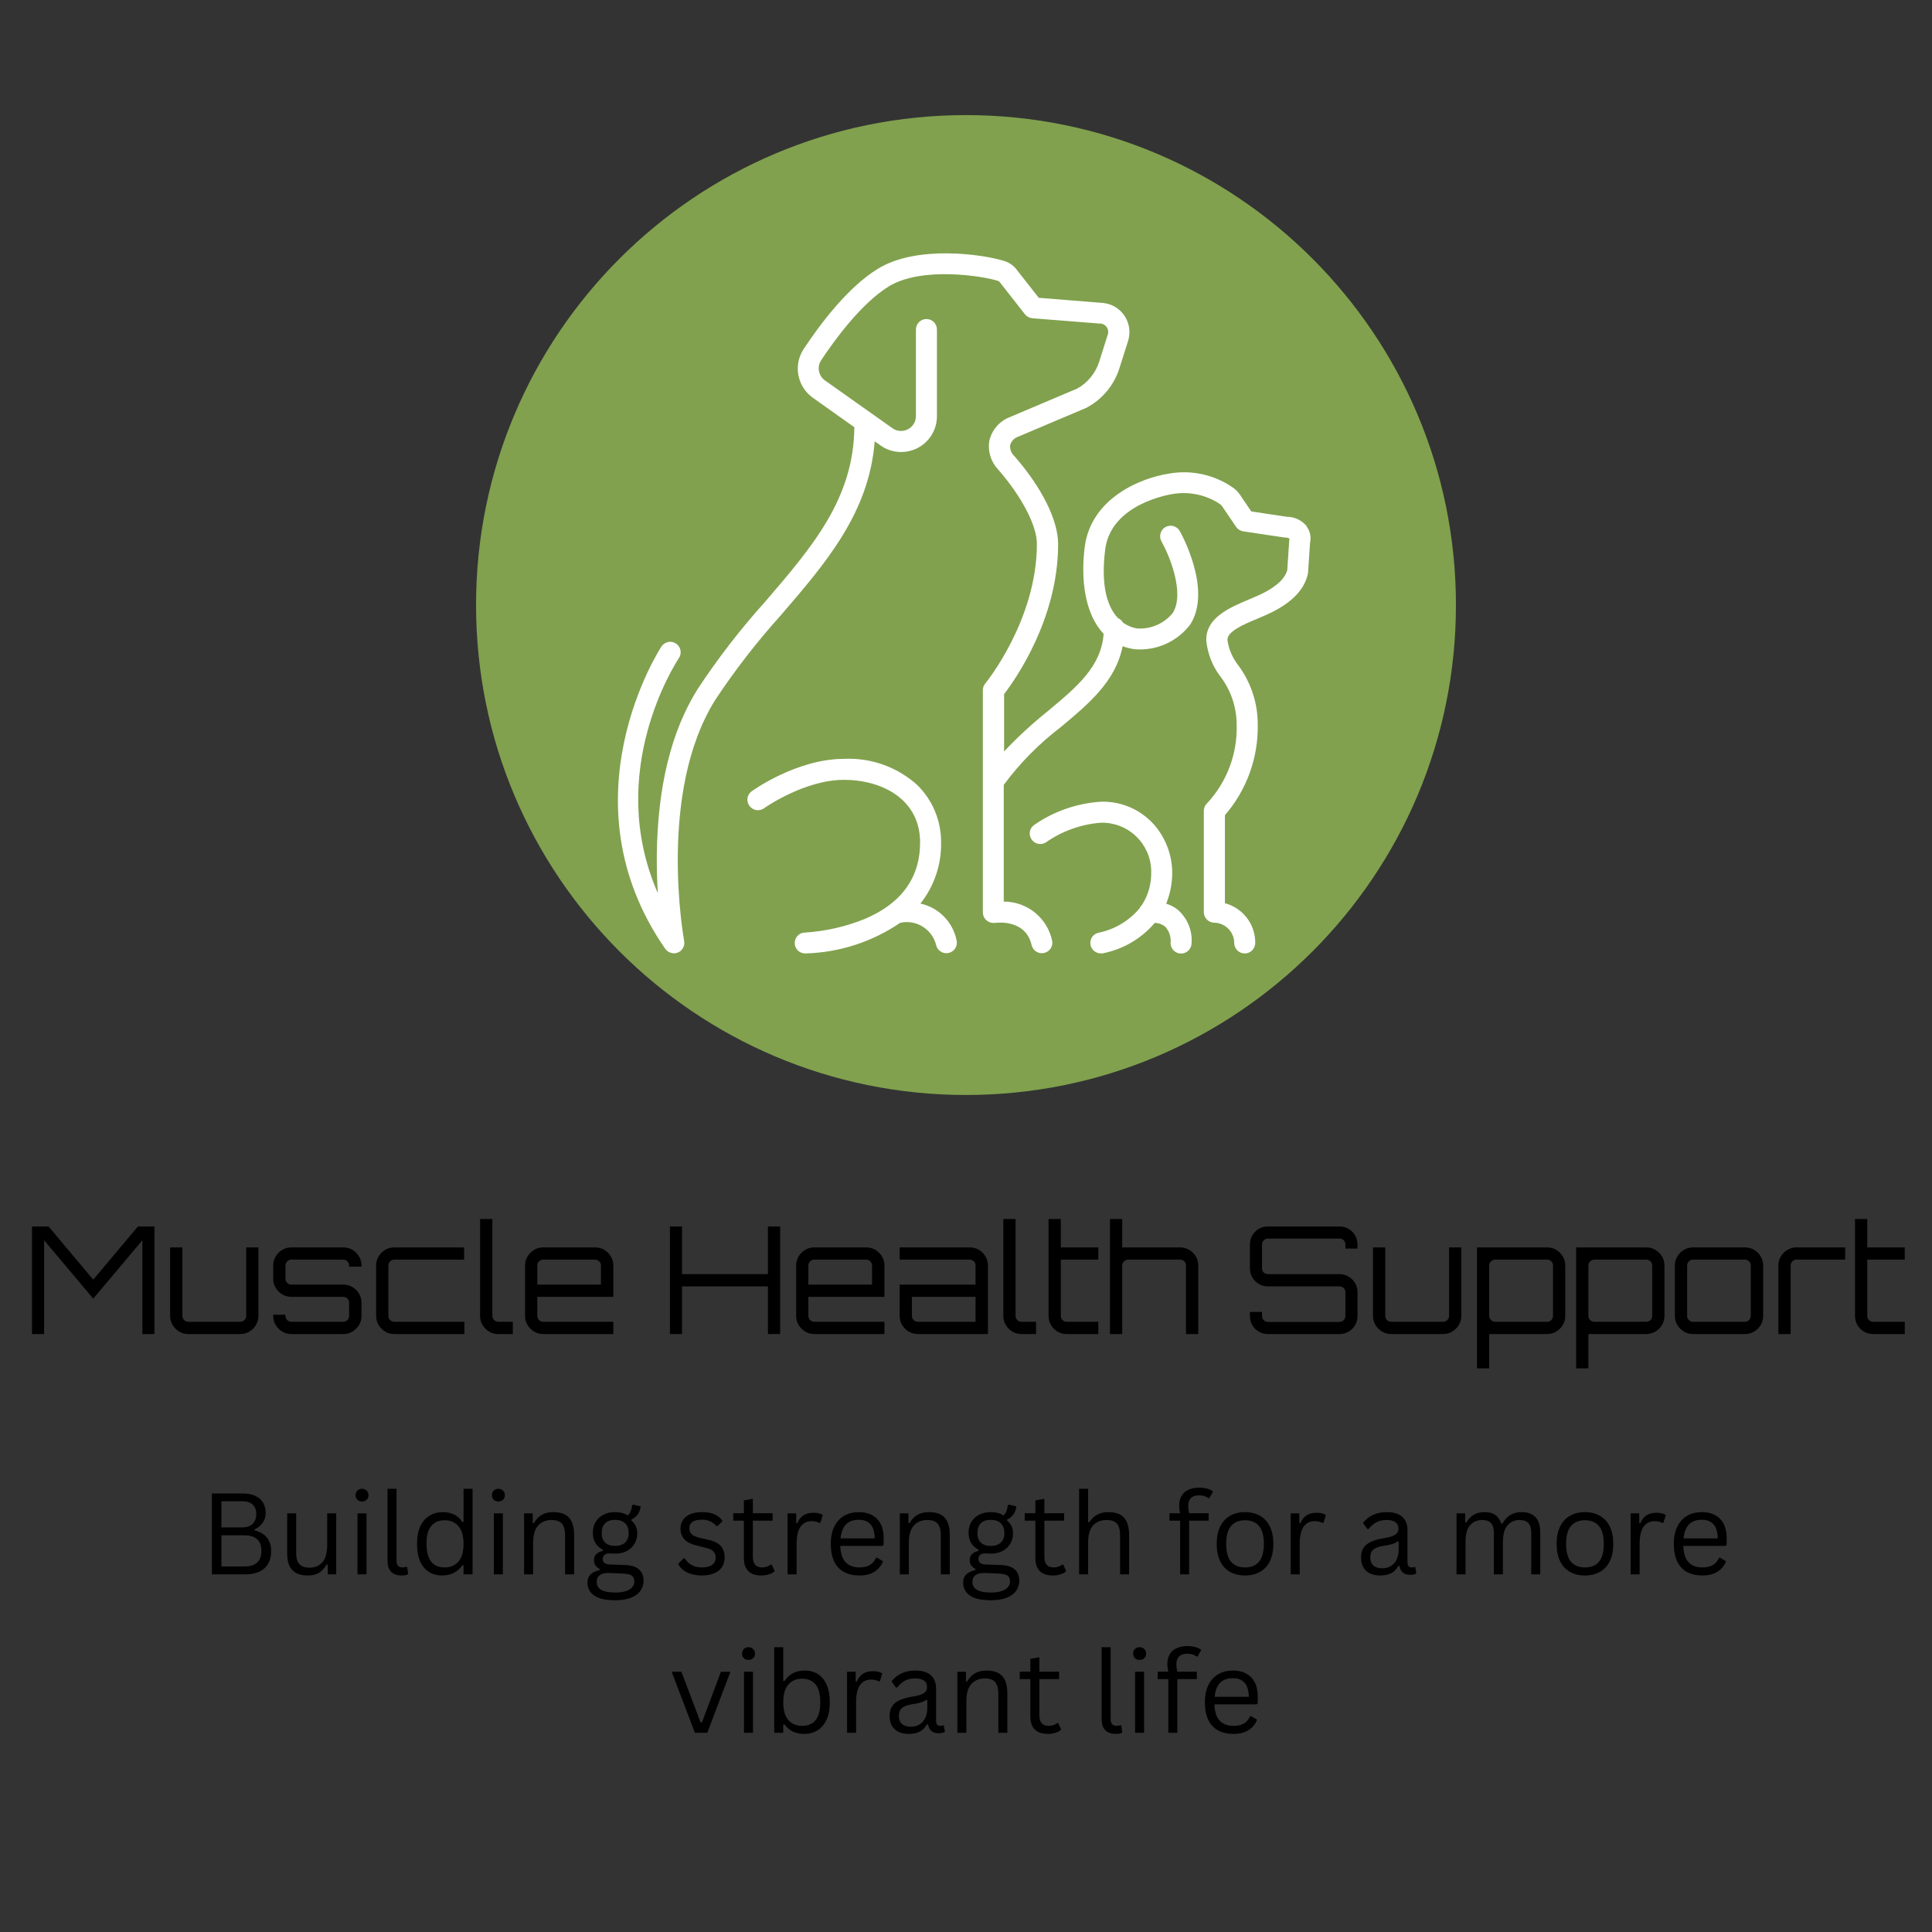 <svg version="1.0" preserveAspectRatio="xMidYMid meet" height="500" viewBox="0 0 375 375" zoomAndPan="magnify" width="500" xmlns:xlink="http://www.w3.org/1999/xlink" xmlns="http://www.w3.org/2000/svg"><rect x="0" y="0" width="375" height="375" fill="#333333" stroke="none"/><defs><g></g><clipPath id="41c7a27248"><path clip-rule="nonzero" d="M 92.402 22.34 L 282.598 22.34 L 282.598 212.535 L 92.402 212.535 Z M 92.402 22.34"></path></clipPath><clipPath id="768320c13e"><path clip-rule="nonzero" d="M 187.5 22.34 C 134.98 22.34 92.402 64.914 92.402 117.438 C 92.402 169.957 134.98 212.535 187.5 212.535 C 240.02 212.535 282.598 169.957 282.598 117.438 C 282.598 64.914 240.02 22.34 187.5 22.34 Z M 187.5 22.34"></path></clipPath><clipPath id="d5d7568dcb"><path clip-rule="nonzero" d="M 119.25 49.184 L 255 49.184 L 255 185.062 L 119.25 185.062 Z M 119.25 49.184"></path></clipPath></defs><g clip-path="url(#41c7a27248)"><g clip-path="url(#768320c13e)"><path fill-rule="nonzero" fill-opacity="1" d="M 92.402 22.34 L 282.598 22.34 L 282.598 212.535 L 92.402 212.535 Z M 92.402 22.34" fill="#81a14e"></path></g></g><g clip-path="url(#d5d7568dcb)"><path fill-rule="nonzero" fill-opacity="1" d="M 178.652 175.383 C 179.992 173.691 181.004 171.828 181.695 169.785 C 182.383 167.746 182.707 165.645 182.664 163.492 C 182.688 159.289 181.008 155.277 178.016 152.344 C 177.055 151.484 176.02 150.723 174.91 150.062 C 173.801 149.398 172.641 148.852 171.422 148.418 C 170.207 147.988 168.961 147.676 167.684 147.484 C 166.406 147.297 165.121 147.23 163.832 147.293 C 154.727 147.293 146.191 153.363 145.852 153.621 C 144.957 154.32 144.809 155.594 145.512 156.484 C 146.168 157.312 147.336 157.504 148.227 156.93 C 148.312 156.867 156.062 151.367 163.832 151.367 C 171.18 151.367 178.59 155.125 178.59 163.512 C 178.59 170.371 174.957 175.383 167.781 178.395 C 164.109 179.883 160.203 180.754 156.254 181.008 C 155.129 181.008 154.238 181.941 154.258 183.066 C 154.258 184.191 155.191 185.082 156.316 185.062 L 156.383 185.062 C 162.941 184.871 169.312 182.812 174.723 179.117 C 177.844 178.418 180.945 180.348 181.711 183.469 C 181.984 184.555 183.066 185.23 184.172 184.957 C 185.234 184.703 185.914 183.641 185.68 182.559 C 185.508 181.68 185.215 180.848 184.801 180.059 C 184.383 179.27 183.863 178.555 183.238 177.918 C 182.617 177.281 181.914 176.746 181.133 176.312 C 180.352 175.883 179.523 175.57 178.652 175.383 M 228.777 176.719 C 228.078 176.125 227.25 175.68 226.359 175.402 C 227.145 173.449 227.547 171.367 227.527 169.266 C 227.504 167.629 227.207 166.039 226.641 164.504 C 226.07 162.965 225.262 161.566 224.215 160.309 C 223.57 159.543 222.848 158.859 222.047 158.262 C 221.246 157.66 220.391 157.156 219.477 156.75 C 218.562 156.344 217.613 156.043 216.633 155.852 C 215.652 155.66 214.66 155.582 213.66 155.613 C 208.992 155.914 204.469 157.504 200.648 160.18 C 199.754 160.879 199.605 162.156 200.309 163.047 C 200.965 163.875 202.133 164.066 203.023 163.492 C 206.168 161.305 209.84 159.988 213.66 159.691 C 214.285 159.672 214.906 159.715 215.523 159.82 C 216.141 159.926 216.738 160.086 217.324 160.309 C 217.906 160.531 218.465 160.809 218.992 161.141 C 219.523 161.473 220.016 161.852 220.469 162.281 C 220.922 162.711 221.332 163.18 221.695 163.688 C 222.055 164.199 222.363 164.738 222.621 165.309 C 222.875 165.879 223.074 166.469 223.211 167.078 C 223.352 167.684 223.43 168.301 223.449 168.926 L 223.449 169.266 C 223.492 171.539 222.875 173.766 221.645 175.656 C 221.453 175.828 221.305 176.039 221.199 176.293 C 220.184 177.504 219.004 178.516 217.648 179.328 C 216.293 180.137 214.844 180.707 213.301 181.027 C 212.195 181.219 211.453 182.281 211.668 183.387 C 211.836 184.34 212.684 185.043 213.66 185.062 C 213.789 185.062 213.895 185.062 214.023 185.043 C 215.992 184.66 217.844 183.961 219.578 182.949 C 221.312 181.938 222.828 180.668 224.129 179.141 C 224.852 179.141 225.57 179.395 226.145 179.84 C 226.953 180.711 227.336 181.879 227.207 183.047 C 227.207 183.316 227.258 183.574 227.363 183.824 C 227.465 184.074 227.613 184.297 227.805 184.488 C 227.996 184.676 228.215 184.824 228.465 184.93 C 228.715 185.031 228.977 185.082 229.246 185.082 C 229.516 185.082 229.773 185.031 230.023 184.93 C 230.273 184.824 230.496 184.676 230.688 184.488 C 230.879 184.297 231.023 184.074 231.129 183.824 C 231.23 183.574 231.285 183.316 231.285 183.047 C 231.453 180.668 230.52 178.352 228.777 176.738 M 253.641 102.137 C 252.684 100.988 251.281 100.309 249.797 100.309 L 242.875 99.27 L 241.027 96.551 C 240.645 95.914 240.18 95.34 239.605 94.852 C 237.781 93.523 235.766 92.605 233.566 92.098 C 231.367 91.59 229.156 91.531 226.93 91.922 C 221.41 92.75 211.73 96.699 210.539 106.211 C 209.754 112.434 210.539 119.16 214.215 123.027 C 213.727 129.395 209.117 133.258 203.344 138.059 C 200.348 140.461 197.531 143.059 194.895 145.848 L 194.895 134.723 C 197.016 131.965 205.383 120.18 205.383 105.594 C 205.383 100.969 202.195 94.578 196.848 88.484 C 196.273 87.918 196.012 87.23 196.062 86.426 C 196.254 85.746 196.719 85.172 197.355 84.875 L 210.797 79.184 C 210.797 79.184 210.922 79.141 210.965 79.098 C 212.469 78.289 213.766 77.227 214.859 75.914 C 215.949 74.598 216.754 73.125 217.27 71.5 L 219.012 66.02 C 219.012 66.02 219.031 65.957 219.031 65.914 C 219.84 62.859 218.016 59.738 214.957 58.953 C 214.512 58.844 214.066 58.781 213.598 58.762 L 201.625 57.805 L 197.441 52.477 C 196.848 51.625 195.977 50.988 194.98 50.672 C 191.07 49.418 177.992 47.422 170.309 52.223 C 164.66 55.723 159.418 62.562 156.02 67.699 C 153.918 70.84 154.727 75.066 157.805 77.23 L 165.828 82.922 C 165.703 96.762 157.738 106.062 148.504 116.805 C 143.727 122.113 139.355 127.762 135.426 133.727 C 130.289 141.879 127.633 152.727 127.484 165.996 C 127.465 168.672 127.551 171.137 127.676 173.344 C 117.402 149.82 131.117 128.738 131.773 127.738 C 131.926 127.516 132.023 127.27 132.078 127.008 C 132.129 126.742 132.133 126.477 132.078 126.215 C 132.027 125.949 131.926 125.703 131.777 125.48 C 131.633 125.254 131.445 125.066 131.223 124.914 C 131 124.766 130.754 124.664 130.488 124.613 C 130.227 124.559 129.961 124.559 129.695 124.609 C 129.434 124.664 129.188 124.762 128.965 124.91 C 128.738 125.059 128.551 125.246 128.398 125.469 C 128.207 125.766 108.973 155.168 129.141 184.191 L 129.184 184.234 C 129.27 184.34 129.355 184.426 129.438 184.512 C 129.461 184.512 129.48 184.555 129.504 184.574 C 129.609 184.66 129.738 184.742 129.863 184.809 C 129.906 184.809 129.926 184.828 129.969 184.852 C 130.074 184.891 130.184 184.934 130.289 184.957 L 130.395 184.957 C 130.543 185.02 130.672 185.043 130.82 185.043 C 130.945 185.043 131.074 185.043 131.18 185 C 131.223 185 131.266 184.977 131.328 184.957 C 131.391 184.934 131.414 184.934 131.477 184.914 C 131.648 184.852 131.816 184.785 131.965 184.68 C 132.113 184.574 132.051 184.617 132.094 184.574 C 132.156 184.531 132.211 184.48 132.262 184.426 C 132.305 184.383 132.348 184.32 132.391 184.254 C 132.438 184.215 132.473 184.164 132.496 184.105 C 132.539 184.043 132.559 183.98 132.602 183.914 C 132.625 183.875 132.668 183.809 132.688 183.766 L 132.75 183.574 C 132.773 183.512 132.793 183.449 132.793 183.387 C 132.793 183.32 132.793 183.258 132.816 183.172 L 132.816 182.98 C 132.816 182.898 132.816 182.812 132.793 182.727 L 132.793 182.598 C 132.73 182.324 127.551 153.812 138.844 135.828 C 142.664 130.055 146.934 124.555 151.582 119.395 C 160.371 109.184 168.695 99.504 169.777 85.66 L 170.883 86.445 C 171.402 86.816 171.965 87.109 172.566 87.328 C 173.168 87.543 173.785 87.672 174.422 87.719 C 175.062 87.762 175.691 87.723 176.32 87.59 C 176.945 87.461 177.543 87.25 178.109 86.957 C 178.676 86.664 179.195 86.297 179.66 85.859 C 180.129 85.422 180.527 84.93 180.855 84.383 C 181.188 83.836 181.438 83.254 181.609 82.637 C 181.777 82.023 181.859 81.395 181.859 80.754 L 181.859 63.961 C 181.859 63.691 181.805 63.43 181.703 63.184 C 181.598 62.934 181.453 62.711 181.262 62.52 C 181.07 62.328 180.848 62.184 180.602 62.078 C 180.352 61.977 180.09 61.922 179.82 61.922 C 179.551 61.922 179.289 61.977 179.039 62.078 C 178.789 62.184 178.57 62.328 178.379 62.52 C 178.188 62.711 178.039 62.934 177.938 63.184 C 177.832 63.43 177.781 63.691 177.781 63.961 L 177.781 80.754 C 177.781 81.297 177.641 81.797 177.359 82.262 C 177.078 82.723 176.699 83.078 176.219 83.324 C 175.738 83.574 175.227 83.68 174.688 83.641 C 174.148 83.602 173.656 83.426 173.219 83.113 L 160.141 73.855 C 158.863 72.965 158.523 71.203 159.395 69.906 C 161.984 66 167.145 58.93 172.43 55.641 C 178.887 51.625 190.883 53.602 193.703 54.516 C 193.852 54.559 194.004 54.664 194.086 54.812 C 194.109 54.855 194.129 54.875 194.172 54.918 L 198.926 60.988 C 199.289 61.434 199.797 61.711 200.371 61.773 L 213.301 62.793 L 213.469 62.793 C 214.383 62.793 215.105 63.539 215.105 64.43 C 215.105 64.555 215.105 64.684 215.062 64.812 L 213.344 70.227 C 212.992 71.332 212.445 72.336 211.707 73.234 C 210.973 74.133 210.094 74.863 209.074 75.426 L 195.637 81.117 C 195.637 81.117 195.508 81.18 195.445 81.203 C 194.562 81.641 193.816 82.254 193.215 83.035 C 192.609 83.816 192.207 84.691 192.008 85.66 C 191.711 87.656 192.348 89.652 193.727 91.117 C 198.289 96.34 201.262 102.008 201.262 105.555 C 201.262 120.371 191.348 132.539 191.242 132.664 C 190.934 133.043 190.777 133.473 190.773 133.961 L 190.773 177.102 C 190.773 178.227 191.688 179.141 192.812 179.141 L 193.09 179.141 C 193.703 179.055 199.117 178.461 200.242 183.469 C 200.52 184.555 201.602 185.23 202.707 184.957 C 203.77 184.703 204.449 183.641 204.215 182.559 C 204.102 182.023 203.941 181.508 203.738 181 C 203.535 180.496 203.289 180.012 203.004 179.547 C 202.719 179.086 202.398 178.648 202.035 178.242 C 201.676 177.832 201.285 177.457 200.859 177.117 C 200.438 176.773 199.988 176.473 199.512 176.207 C 199.035 175.941 198.543 175.719 198.027 175.539 C 197.516 175.359 196.988 175.223 196.453 175.133 C 195.914 175.043 195.375 174.996 194.828 175 L 194.828 152.344 C 197.973 148.098 201.688 144.34 205.891 141.137 C 211.367 136.57 216.551 132.238 217.906 125.426 C 218.629 125.699 219.371 125.891 220.137 126 C 224.363 126.402 228.504 124.574 231.051 121.18 C 235.316 114.426 229.246 103.535 228.992 103.07 C 228.438 102.094 227.188 101.754 226.211 102.305 C 225.234 102.855 224.895 104.109 225.445 105.086 C 226.887 107.633 230.074 115.129 227.609 119.012 C 225.934 121.051 223.363 122.156 220.73 121.984 C 219.734 121.836 218.801 121.434 217.992 120.859 C 217.758 120.477 217.418 120.16 217.016 119.988 C 215.148 118.035 213.578 114.195 214.512 106.68 C 215.613 97.805 226.996 96 227.461 95.914 C 230.73 95.32 234.105 96.02 236.867 97.891 C 237.102 98.102 237.312 98.355 237.461 98.633 L 237.547 98.758 L 239.926 102.262 C 240.242 102.73 240.754 103.047 241.305 103.133 L 249.246 104.32 C 249.246 104.32 249.438 104.344 249.543 104.344 C 249.797 104.344 250.051 104.406 250.285 104.535 C 250.262 104.641 250.242 104.766 250.242 104.875 L 249.859 110.648 C 249.266 112.898 246.484 114.574 244.234 115.574 C 243.703 115.809 243.129 116.039 242.559 116.297 C 238.715 117.91 233.914 119.906 234.148 124.449 C 234.426 126.953 235.359 129.352 236.91 131.348 C 237.914 132.68 238.684 134.133 239.219 135.715 C 239.754 137.293 240.023 138.918 240.031 140.582 C 240.223 146.254 238.16 151.75 234.32 155.891 C 233.895 156.273 233.66 156.824 233.66 157.398 L 233.66 177.059 C 233.66 178.164 234.574 179.074 235.68 179.098 C 237.863 179.141 239.586 180.922 239.562 183.086 L 239.562 183.172 C 239.648 184.234 240.52 185.062 241.602 185.062 L 241.75 185.062 C 242.875 184.977 243.703 184 243.641 182.875 C 243.633 182.012 243.484 181.168 243.199 180.352 C 242.914 179.535 242.508 178.785 241.977 178.105 C 241.445 177.422 240.816 176.84 240.094 176.363 C 239.375 175.887 238.594 175.539 237.758 175.316 L 237.758 158.227 C 241.984 153.344 244.254 147.059 244.129 140.582 C 244.129 136.465 242.812 132.473 240.371 129.16 C 239.246 127.738 238.5 126.039 238.246 124.234 C 238.16 122.559 241.473 121.156 244.148 120.055 C 244.766 119.801 245.359 119.543 245.91 119.289 C 250.477 117.23 253.152 114.598 253.852 111.414 C 253.871 111.305 253.895 111.199 253.895 111.117 L 254.277 105.34 C 254.531 104.215 254.277 103.047 253.574 102.137" fill="#ffffff"></path></g><g fill-opacity="1" fill="#000000"><g transform="translate(4.585, 258.935)"><g><path d="M 1.625 0 L 1.625 -20.875 L 4.844 -20.875 L 13.512 -10.555 L 22.18 -20.875 L 25.398 -20.875 L 25.398 0 L 23.051 0 L 23.051 -18.207 L 13.512 -6.871 L 3.973 -18.207 L 3.973 0 Z M 1.625 0"></path></g></g></g><g fill-opacity="1" fill="#000000"><g transform="translate(31.489, 258.935)"><g><path d="M 5.047 0 C 4.406 0 3.824 -0.16 3.289 -0.477 C 2.758 -0.797 2.336 -1.223 2.016 -1.754 C 1.695 -2.285 1.535 -2.871 1.535 -3.508 L 1.535 -16.816 L 3.914 -16.816 L 3.914 -3.508 C 3.914 -3.199 4.027 -2.934 4.246 -2.711 C 4.469 -2.488 4.734 -2.379 5.047 -2.379 L 15.137 -2.379 C 15.445 -2.379 15.715 -2.488 15.945 -2.711 C 16.18 -2.934 16.297 -3.199 16.297 -3.508 L 16.297 -16.816 L 18.672 -16.816 L 18.672 -3.508 C 18.672 -2.871 18.512 -2.285 18.195 -1.754 C 17.875 -1.223 17.449 -0.797 16.918 -0.477 C 16.387 -0.16 15.793 0 15.137 0 Z M 5.047 0"></path></g></g></g><g fill-opacity="1" fill="#000000"><g transform="translate(51.639, 258.935)"><g><path d="M 4.898 0 C 4.262 0 3.676 -0.16 3.145 -0.477 C 2.613 -0.797 2.188 -1.223 1.871 -1.754 C 1.551 -2.285 1.391 -2.871 1.391 -3.508 L 1.391 -3.742 L 3.77 -3.742 L 3.77 -3.508 C 3.77 -3.199 3.879 -2.934 4.102 -2.711 C 4.324 -2.488 4.59 -2.379 4.898 -2.379 L 14.992 -2.379 C 15.301 -2.379 15.566 -2.488 15.789 -2.711 C 16.012 -2.934 16.121 -3.199 16.121 -3.508 L 16.121 -6.09 C 16.121 -6.398 16.012 -6.664 15.789 -6.887 C 15.566 -7.109 15.301 -7.219 14.992 -7.219 L 4.898 -7.219 C 4.262 -7.219 3.676 -7.379 3.145 -7.699 C 2.613 -8.016 2.188 -8.441 1.871 -8.973 C 1.551 -9.504 1.391 -10.09 1.391 -10.727 L 1.391 -13.309 C 1.391 -13.945 1.551 -14.531 1.871 -15.062 C 2.188 -15.594 2.613 -16.02 3.145 -16.34 C 3.676 -16.656 4.262 -16.816 4.898 -16.816 L 14.992 -16.816 C 15.648 -16.816 16.242 -16.656 16.773 -16.34 C 17.305 -16.02 17.73 -15.594 18.051 -15.062 C 18.367 -14.531 18.527 -13.945 18.527 -13.309 L 18.527 -13.078 L 16.121 -13.078 L 16.121 -13.309 C 16.121 -13.617 16.012 -13.883 15.789 -14.105 C 15.566 -14.328 15.301 -14.441 14.992 -14.441 L 4.898 -14.441 C 4.59 -14.441 4.324 -14.328 4.102 -14.105 C 3.879 -13.883 3.77 -13.617 3.77 -13.309 L 3.77 -10.727 C 3.77 -10.418 3.879 -10.152 4.102 -9.93 C 4.324 -9.707 4.59 -9.598 4.898 -9.598 L 14.992 -9.598 C 15.648 -9.598 16.242 -9.438 16.773 -9.117 C 17.305 -8.801 17.73 -8.375 18.051 -7.844 C 18.367 -7.312 18.527 -6.727 18.527 -6.09 L 18.527 -3.508 C 18.527 -2.871 18.367 -2.285 18.051 -1.754 C 17.73 -1.223 17.305 -0.797 16.773 -0.477 C 16.242 -0.16 15.648 0 14.992 0 Z M 4.898 0"></path></g></g></g><g fill-opacity="1" fill="#000000"><g transform="translate(71.528, 258.935)"><g><path d="M 4.988 0 C 4.348 0 3.766 -0.16 3.234 -0.477 C 2.703 -0.797 2.277 -1.223 1.957 -1.754 C 1.637 -2.285 1.48 -2.871 1.48 -3.508 L 1.48 -13.309 C 1.48 -13.945 1.637 -14.531 1.957 -15.062 C 2.277 -15.594 2.703 -16.02 3.234 -16.34 C 3.766 -16.656 4.348 -16.816 4.988 -16.816 L 18.559 -16.816 L 18.559 -14.441 L 4.988 -14.441 C 4.68 -14.441 4.41 -14.328 4.191 -14.105 C 3.969 -13.883 3.855 -13.617 3.855 -13.309 L 3.855 -3.508 C 3.855 -3.199 3.969 -2.934 4.191 -2.711 C 4.41 -2.488 4.68 -2.379 4.988 -2.379 L 18.613 -2.379 L 18.613 0 Z M 4.988 0"></path></g></g></g><g fill-opacity="1" fill="#000000"><g transform="translate(91.677, 258.935)"><g><path d="M 5.016 0 C 4.379 0 3.793 -0.16 3.262 -0.477 C 2.73 -0.797 2.305 -1.223 1.984 -1.754 C 1.668 -2.285 1.508 -2.871 1.508 -3.508 L 1.508 -22.324 L 3.887 -22.324 L 3.887 -3.508 C 3.887 -3.199 3.996 -2.934 4.219 -2.711 C 4.441 -2.488 4.707 -2.379 5.016 -2.379 L 7.859 -2.379 L 7.859 0 Z M 5.016 0"></path></g></g></g><g fill-opacity="1" fill="#000000"><g transform="translate(100.433, 258.935)"><g><path d="M 4.988 0 C 4.348 0 3.766 -0.16 3.234 -0.477 C 2.703 -0.797 2.277 -1.223 1.957 -1.754 C 1.637 -2.285 1.48 -2.871 1.48 -3.508 L 1.48 -13.309 C 1.48 -13.945 1.637 -14.531 1.957 -15.062 C 2.277 -15.594 2.703 -16.02 3.234 -16.34 C 3.766 -16.656 4.348 -16.816 4.988 -16.816 L 15.078 -16.816 C 15.734 -16.816 16.328 -16.656 16.859 -16.34 C 17.391 -16.02 17.816 -15.594 18.137 -15.062 C 18.457 -14.531 18.613 -13.945 18.613 -13.309 L 18.613 -7.219 L 3.855 -7.219 L 3.855 -3.508 C 3.855 -3.199 3.969 -2.934 4.191 -2.711 C 4.41 -2.488 4.68 -2.379 4.988 -2.379 L 18.613 -2.379 L 18.613 0 Z M 3.855 -9.598 L 16.207 -9.598 L 16.207 -13.309 C 16.207 -13.617 16.098 -13.883 15.875 -14.105 C 15.652 -14.328 15.387 -14.441 15.078 -14.441 L 4.988 -14.441 C 4.68 -14.441 4.41 -14.328 4.191 -14.105 C 3.969 -13.883 3.855 -13.617 3.855 -13.309 Z M 3.855 -9.598"></path></g></g></g><g fill-opacity="1" fill="#000000"><g transform="translate(120.495, 258.935)"><g></g></g></g><g fill-opacity="1" fill="#000000"><g transform="translate(128.381, 258.935)"><g><path d="M 1.652 0 L 1.652 -20.875 L 4 -20.875 L 4 -11.629 L 20.672 -11.629 L 20.672 -20.875 L 23.051 -20.875 L 23.051 0 L 20.672 0 L 20.672 -9.25 L 4 -9.25 L 4 0 Z M 1.652 0"></path></g></g></g><g fill-opacity="1" fill="#000000"><g transform="translate(153.054, 258.935)"><g><path d="M 4.988 0 C 4.348 0 3.766 -0.16 3.234 -0.477 C 2.703 -0.797 2.277 -1.223 1.957 -1.754 C 1.637 -2.285 1.48 -2.871 1.48 -3.508 L 1.48 -13.309 C 1.48 -13.945 1.637 -14.531 1.957 -15.062 C 2.277 -15.594 2.703 -16.02 3.234 -16.34 C 3.766 -16.656 4.348 -16.816 4.988 -16.816 L 15.078 -16.816 C 15.734 -16.816 16.328 -16.656 16.859 -16.34 C 17.391 -16.02 17.816 -15.594 18.137 -15.062 C 18.457 -14.531 18.613 -13.945 18.613 -13.309 L 18.613 -7.219 L 3.855 -7.219 L 3.855 -3.508 C 3.855 -3.199 3.969 -2.934 4.191 -2.711 C 4.41 -2.488 4.68 -2.379 4.988 -2.379 L 18.613 -2.379 L 18.613 0 Z M 3.855 -9.598 L 16.207 -9.598 L 16.207 -13.309 C 16.207 -13.617 16.098 -13.883 15.875 -14.105 C 15.652 -14.328 15.387 -14.441 15.078 -14.441 L 4.988 -14.441 C 4.68 -14.441 4.41 -14.328 4.191 -14.105 C 3.969 -13.883 3.855 -13.617 3.855 -13.309 Z M 3.855 -9.598"></path></g></g></g><g fill-opacity="1" fill="#000000"><g transform="translate(173.116, 258.935)"><g><path d="M 5.016 0 C 4.379 0 3.793 -0.16 3.262 -0.477 C 2.73 -0.797 2.305 -1.223 1.984 -1.754 C 1.668 -2.285 1.508 -2.871 1.508 -3.508 L 1.508 -9.598 L 16.238 -9.598 L 16.238 -13.309 C 16.238 -13.617 16.125 -13.883 15.902 -14.105 C 15.68 -14.328 15.414 -14.441 15.105 -14.441 L 1.508 -14.441 L 1.508 -16.816 L 15.105 -16.816 C 15.762 -16.816 16.359 -16.656 16.891 -16.34 C 17.422 -16.02 17.848 -15.594 18.164 -15.062 C 18.484 -14.531 18.645 -13.945 18.645 -13.309 L 18.645 0 Z M 5.016 -2.379 L 16.238 -2.379 L 16.238 -7.219 L 3.887 -7.219 L 3.887 -3.508 C 3.887 -3.199 3.996 -2.934 4.219 -2.711 C 4.441 -2.488 4.707 -2.379 5.016 -2.379 Z M 5.016 -2.379"></path></g></g></g><g fill-opacity="1" fill="#000000"><g transform="translate(193.237, 258.935)"><g><path d="M 5.016 0 C 4.379 0 3.793 -0.16 3.262 -0.477 C 2.73 -0.797 2.305 -1.223 1.984 -1.754 C 1.668 -2.285 1.508 -2.871 1.508 -3.508 L 1.508 -22.324 L 3.887 -22.324 L 3.887 -3.508 C 3.887 -3.199 3.996 -2.934 4.219 -2.711 C 4.441 -2.488 4.707 -2.379 5.016 -2.379 L 7.859 -2.379 L 7.859 0 Z M 5.016 0"></path></g></g></g><g fill-opacity="1" fill="#000000"><g transform="translate(201.992, 258.935)"><g><path d="M 5.047 0 C 4.387 0 3.793 -0.16 3.262 -0.477 C 2.73 -0.797 2.309 -1.223 2 -1.754 C 1.691 -2.285 1.535 -2.871 1.535 -3.508 L 1.535 -22.324 L 3.914 -22.324 L 3.914 -16.816 L 11.191 -16.816 L 11.191 -14.441 L 3.914 -14.441 L 3.914 -3.508 C 3.914 -3.199 4.027 -2.934 4.246 -2.711 C 4.469 -2.488 4.734 -2.379 5.047 -2.379 L 11.191 -2.379 L 11.191 0 Z M 5.047 0"></path></g></g></g><g fill-opacity="1" fill="#000000"><g transform="translate(213.879, 258.935)"><g><path d="M 1.566 0 L 1.566 -22.324 L 3.941 -22.324 L 3.941 -16.816 L 15.195 -16.816 C 15.832 -16.816 16.414 -16.656 16.949 -16.34 C 17.48 -16.02 17.906 -15.594 18.223 -15.062 C 18.543 -14.531 18.703 -13.945 18.703 -13.309 L 18.703 0 L 16.324 0 L 16.324 -13.309 C 16.324 -13.617 16.215 -13.883 15.992 -14.105 C 15.77 -14.328 15.504 -14.441 15.195 -14.441 L 5.102 -14.441 C 4.793 -14.441 4.523 -14.328 4.293 -14.105 C 4.059 -13.883 3.941 -13.617 3.941 -13.309 L 3.941 0 Z M 1.566 0"></path></g></g></g><g fill-opacity="1" fill="#000000"><g transform="translate(233.246, 258.935)"><g></g></g></g><g fill-opacity="1" fill="#000000"><g transform="translate(241.132, 258.935)"><g><path d="M 4.957 0 C 4.32 0 3.734 -0.156 3.203 -0.465 C 2.672 -0.773 2.25 -1.195 1.941 -1.727 C 1.633 -2.258 1.48 -2.84 1.48 -3.48 L 1.48 -4.293 L 3.828 -4.293 L 3.828 -3.48 C 3.828 -3.172 3.938 -2.906 4.16 -2.684 C 4.383 -2.461 4.648 -2.348 4.957 -2.348 L 18.875 -2.348 C 19.184 -2.348 19.449 -2.461 19.672 -2.684 C 19.895 -2.906 20.008 -3.172 20.008 -3.48 L 20.008 -8.148 C 20.008 -8.457 19.895 -8.719 19.672 -8.93 C 19.449 -9.145 19.184 -9.25 18.875 -9.25 L 4.957 -9.25 C 4.32 -9.25 3.734 -9.41 3.203 -9.727 C 2.672 -10.047 2.25 -10.469 1.941 -10.988 C 1.633 -11.512 1.48 -12.09 1.48 -12.73 L 1.48 -17.398 C 1.48 -18.035 1.633 -18.621 1.941 -19.152 C 2.25 -19.684 2.672 -20.102 3.203 -20.414 C 3.734 -20.723 4.32 -20.875 4.957 -20.875 L 18.875 -20.875 C 19.512 -20.875 20.098 -20.723 20.629 -20.414 C 21.16 -20.102 21.582 -19.684 21.891 -19.152 C 22.199 -18.621 22.355 -18.035 22.355 -17.398 L 22.355 -16.586 L 20.008 -16.586 L 20.008 -17.398 C 20.008 -17.707 19.895 -17.973 19.672 -18.195 C 19.449 -18.418 19.184 -18.527 18.875 -18.527 L 4.957 -18.527 C 4.648 -18.527 4.383 -18.418 4.16 -18.195 C 3.938 -17.973 3.828 -17.707 3.828 -17.398 L 3.828 -12.73 C 3.828 -12.418 3.938 -12.16 4.16 -11.945 C 4.383 -11.734 4.648 -11.629 4.957 -11.629 L 18.875 -11.629 C 19.512 -11.629 20.098 -11.469 20.629 -11.148 C 21.16 -10.828 21.582 -10.41 21.891 -9.887 C 22.199 -9.367 22.355 -8.785 22.355 -8.148 L 22.355 -3.48 C 22.355 -2.84 22.199 -2.258 21.891 -1.727 C 21.582 -1.195 21.16 -0.773 20.629 -0.465 C 20.098 -0.156 19.512 0 18.875 0 Z M 4.957 0"></path></g></g></g><g fill-opacity="1" fill="#000000"><g transform="translate(264.963, 258.935)"><g><path d="M 5.047 0 C 4.406 0 3.824 -0.16 3.289 -0.477 C 2.758 -0.797 2.336 -1.223 2.016 -1.754 C 1.695 -2.285 1.535 -2.871 1.535 -3.508 L 1.535 -16.816 L 3.914 -16.816 L 3.914 -3.508 C 3.914 -3.199 4.027 -2.934 4.246 -2.711 C 4.469 -2.488 4.734 -2.379 5.047 -2.379 L 15.137 -2.379 C 15.445 -2.379 15.715 -2.488 15.945 -2.711 C 16.18 -2.934 16.297 -3.199 16.297 -3.508 L 16.297 -16.816 L 18.672 -16.816 L 18.672 -3.508 C 18.672 -2.871 18.512 -2.285 18.195 -1.754 C 17.875 -1.223 17.449 -0.797 16.918 -0.477 C 16.387 -0.16 15.793 0 15.137 0 Z M 5.047 0"></path></g></g></g><g fill-opacity="1" fill="#000000"><g transform="translate(285.113, 258.935)"><g><path d="M 1.566 6.668 L 1.566 -16.816 L 15.195 -16.816 C 15.832 -16.816 16.414 -16.656 16.949 -16.34 C 17.48 -16.02 17.906 -15.594 18.223 -15.062 C 18.543 -14.531 18.703 -13.945 18.703 -13.309 L 18.703 -3.508 C 18.703 -2.871 18.543 -2.285 18.223 -1.754 C 17.906 -1.223 17.48 -0.797 16.949 -0.477 C 16.414 -0.16 15.832 0 15.195 0 L 3.941 0 L 3.941 6.668 Z M 5.102 -2.379 L 15.195 -2.379 C 15.504 -2.379 15.77 -2.488 15.992 -2.711 C 16.215 -2.934 16.324 -3.199 16.324 -3.508 L 16.324 -13.309 C 16.324 -13.617 16.215 -13.883 15.992 -14.105 C 15.77 -14.328 15.504 -14.441 15.195 -14.441 L 5.102 -14.441 C 4.793 -14.441 4.523 -14.328 4.293 -14.105 C 4.059 -13.883 3.941 -13.617 3.941 -13.309 L 3.941 -3.508 C 3.941 -3.199 4.059 -2.934 4.293 -2.711 C 4.523 -2.488 4.793 -2.379 5.102 -2.379 Z M 5.102 -2.379"></path></g></g></g><g fill-opacity="1" fill="#000000"><g transform="translate(304.364, 258.935)"><g><path d="M 1.566 6.668 L 1.566 -16.816 L 15.195 -16.816 C 15.832 -16.816 16.414 -16.656 16.949 -16.34 C 17.48 -16.02 17.906 -15.594 18.223 -15.062 C 18.543 -14.531 18.703 -13.945 18.703 -13.309 L 18.703 -3.508 C 18.703 -2.871 18.543 -2.285 18.223 -1.754 C 17.906 -1.223 17.48 -0.797 16.949 -0.477 C 16.414 -0.16 15.832 0 15.195 0 L 3.941 0 L 3.941 6.668 Z M 5.102 -2.379 L 15.195 -2.379 C 15.504 -2.379 15.77 -2.488 15.992 -2.711 C 16.215 -2.934 16.324 -3.199 16.324 -3.508 L 16.324 -13.309 C 16.324 -13.617 16.215 -13.883 15.992 -14.105 C 15.77 -14.328 15.504 -14.441 15.195 -14.441 L 5.102 -14.441 C 4.793 -14.441 4.523 -14.328 4.293 -14.105 C 4.059 -13.883 3.941 -13.617 3.941 -13.309 L 3.941 -3.508 C 3.941 -3.199 4.059 -2.934 4.293 -2.711 C 4.523 -2.488 4.793 -2.379 5.102 -2.379 Z M 5.102 -2.379"></path></g></g></g><g fill-opacity="1" fill="#000000"><g transform="translate(323.615, 258.935)"><g><path d="M 4.988 0 C 4.348 0 3.766 -0.16 3.234 -0.477 C 2.703 -0.797 2.277 -1.223 1.957 -1.754 C 1.637 -2.285 1.48 -2.871 1.48 -3.508 L 1.48 -13.309 C 1.48 -13.945 1.637 -14.531 1.957 -15.062 C 2.277 -15.594 2.703 -16.02 3.234 -16.34 C 3.766 -16.656 4.348 -16.816 4.988 -16.816 L 15.078 -16.816 C 15.734 -16.816 16.328 -16.656 16.859 -16.34 C 17.391 -16.02 17.816 -15.594 18.137 -15.062 C 18.457 -14.531 18.613 -13.945 18.613 -13.309 L 18.613 -3.508 C 18.613 -2.871 18.457 -2.285 18.137 -1.754 C 17.816 -1.223 17.391 -0.797 16.859 -0.477 C 16.328 -0.16 15.734 0 15.078 0 Z M 4.988 -2.379 L 15.078 -2.379 C 15.387 -2.379 15.652 -2.488 15.875 -2.711 C 16.098 -2.934 16.207 -3.199 16.207 -3.508 L 16.207 -13.309 C 16.207 -13.617 16.098 -13.883 15.875 -14.105 C 15.652 -14.328 15.387 -14.441 15.078 -14.441 L 4.988 -14.441 C 4.68 -14.441 4.41 -14.328 4.191 -14.105 C 3.969 -13.883 3.855 -13.617 3.855 -13.309 L 3.855 -3.508 C 3.855 -3.199 3.969 -2.934 4.191 -2.711 C 4.41 -2.488 4.68 -2.379 4.988 -2.379 Z M 4.988 -2.379"></path></g></g></g><g fill-opacity="1" fill="#000000"><g transform="translate(343.677, 258.935)"><g><path d="M 1.508 0 L 1.508 -13.309 C 1.508 -13.945 1.668 -14.531 1.984 -15.062 C 2.305 -15.594 2.73 -16.02 3.262 -16.34 C 3.793 -16.656 4.379 -16.816 5.016 -16.816 L 14.469 -16.816 L 14.469 -14.441 L 5.016 -14.441 C 4.707 -14.441 4.441 -14.328 4.219 -14.105 C 3.996 -13.883 3.887 -13.617 3.887 -13.309 L 3.887 0 Z M 1.508 0"></path></g></g></g><g fill-opacity="1" fill="#000000"><g transform="translate(358.521, 258.935)"><g><path d="M 5.047 0 C 4.387 0 3.793 -0.16 3.262 -0.477 C 2.73 -0.797 2.309 -1.223 2 -1.754 C 1.691 -2.285 1.535 -2.871 1.535 -3.508 L 1.535 -22.324 L 3.914 -22.324 L 3.914 -16.816 L 11.191 -16.816 L 11.191 -14.441 L 3.914 -14.441 L 3.914 -3.508 C 3.914 -3.199 4.027 -2.934 4.246 -2.711 C 4.469 -2.488 4.734 -2.379 5.047 -2.379 L 11.191 -2.379 L 11.191 0 Z M 5.047 0"></path></g></g></g><g fill-opacity="1" fill="#000000"><g transform="translate(38.757, 305.58)"><g><path d="M 2.375 0 L 2.375 -15.703 L 8.328 -15.703 C 9.297 -15.703 10.113 -15.547 10.781 -15.234 C 11.457 -14.93 11.961 -14.492 12.297 -13.922 C 12.641 -13.359 12.812 -12.68 12.812 -11.891 C 12.812 -11.211 12.625 -10.598 12.25 -10.047 C 11.883 -9.492 11.359 -9.062 10.672 -8.75 L 10.672 -8.531 C 11.723 -8.27 12.52 -7.801 13.062 -7.125 C 13.602 -6.445 13.875 -5.594 13.875 -4.562 C 13.875 -3.094 13.441 -1.961 12.578 -1.172 C 11.723 -0.391 10.457 0 8.781 0 Z M 8.234 -9.109 C 9.109 -9.109 9.785 -9.332 10.266 -9.781 C 10.742 -10.238 10.984 -10.867 10.984 -11.672 C 10.984 -12.504 10.75 -13.129 10.281 -13.547 C 9.82 -13.973 9.141 -14.188 8.234 -14.188 L 4.219 -14.188 L 4.219 -9.109 Z M 8.641 -1.531 C 10.867 -1.531 11.984 -2.539 11.984 -4.562 C 11.984 -6.57 10.867 -7.578 8.641 -7.578 L 4.219 -7.578 L 4.219 -1.531 Z M 8.641 -1.531"></path></g></g></g><g fill-opacity="1" fill="#000000"><g transform="translate(53.868, 305.58)"><g><path d="M 5.859 0.219 C 4.516 0.219 3.516 -0.133 2.859 -0.844 C 2.203 -1.551 1.875 -2.586 1.875 -3.953 L 1.875 -11.844 L 3.625 -11.844 L 3.625 -4 C 3.625 -2.195 4.473 -1.297 6.172 -1.297 C 7.242 -1.297 8.086 -1.645 8.703 -2.344 C 9.328 -3.051 9.641 -4.191 9.641 -5.766 L 9.641 -11.844 L 11.391 -11.844 L 11.391 0 L 9.75 0 L 9.75 -1.859 L 9.516 -1.906 C 9.109 -1.188 8.617 -0.648 8.047 -0.297 C 7.484 0.047 6.754 0.219 5.859 0.219 Z M 5.859 0.219"></path></g></g></g><g fill-opacity="1" fill="#000000"><g transform="translate(67.326, 305.58)"><g><path d="M 2.938 -14.141 C 2.57 -14.141 2.27 -14.254 2.031 -14.484 C 1.801 -14.711 1.688 -15.008 1.688 -15.375 C 1.688 -15.727 1.801 -16.02 2.031 -16.25 C 2.27 -16.488 2.57 -16.609 2.938 -16.609 C 3.312 -16.609 3.613 -16.488 3.844 -16.25 C 4.082 -16.02 4.203 -15.727 4.203 -15.375 C 4.203 -15.008 4.082 -14.711 3.844 -14.484 C 3.613 -14.254 3.312 -14.141 2.938 -14.141 Z M 2.062 0 L 2.062 -11.844 L 3.812 -11.844 L 3.812 0 Z M 2.062 0"></path></g></g></g><g fill-opacity="1" fill="#000000"><g transform="translate(73.201, 305.58)"><g><path d="M 4.719 0.219 C 3.875 0.219 3.211 -0.016 2.734 -0.484 C 2.254 -0.961 2.016 -1.676 2.016 -2.625 L 2.016 -16.609 L 3.766 -16.609 L 3.766 -2.734 C 3.766 -2.242 3.859 -1.891 4.047 -1.672 C 4.242 -1.453 4.539 -1.344 4.938 -1.344 C 5.188 -1.344 5.438 -1.383 5.688 -1.469 L 5.828 -1.422 L 6.031 -0.047 C 5.906 0.047 5.723 0.113 5.484 0.156 C 5.242 0.195 4.988 0.219 4.719 0.219 Z M 4.719 0.219"></path></g></g></g><g fill-opacity="1" fill="#000000"><g transform="translate(79.645, 305.58)"><g><path d="M 6.141 0.219 C 5.191 0.219 4.352 -0.004 3.625 -0.453 C 2.895 -0.91 2.32 -1.598 1.906 -2.516 C 1.5 -3.43 1.297 -4.566 1.297 -5.922 C 1.297 -7.273 1.508 -8.41 1.938 -9.328 C 2.375 -10.242 2.969 -10.93 3.719 -11.391 C 4.477 -11.848 5.352 -12.078 6.344 -12.078 C 7.133 -12.078 7.844 -11.926 8.469 -11.625 C 9.102 -11.332 9.645 -10.844 10.094 -10.156 L 10.328 -10.203 L 10.328 -16.609 L 12.078 -16.609 L 12.078 0 L 10.328 0 L 10.328 -1.734 L 10.094 -1.766 C 9.707 -1.18 9.18 -0.703 8.516 -0.328 C 7.859 0.035 7.066 0.219 6.141 0.219 Z M 6.688 -1.344 C 7.789 -1.344 8.672 -1.719 9.328 -2.469 C 9.992 -3.227 10.328 -4.379 10.328 -5.922 C 10.328 -7.461 9.992 -8.609 9.328 -9.359 C 8.672 -10.117 7.789 -10.5 6.688 -10.5 C 5.551 -10.5 4.676 -10.129 4.062 -9.391 C 3.445 -8.66 3.141 -7.504 3.141 -5.922 C 3.141 -2.867 4.32 -1.344 6.688 -1.344 Z M 6.688 -1.344"></path></g></g></g><g fill-opacity="1" fill="#000000"><g transform="translate(93.79, 305.58)"><g><path d="M 2.938 -14.141 C 2.57 -14.141 2.27 -14.254 2.031 -14.484 C 1.801 -14.711 1.688 -15.008 1.688 -15.375 C 1.688 -15.727 1.801 -16.02 2.031 -16.25 C 2.27 -16.488 2.57 -16.609 2.938 -16.609 C 3.312 -16.609 3.613 -16.488 3.844 -16.25 C 4.082 -16.02 4.203 -15.727 4.203 -15.375 C 4.203 -15.008 4.082 -14.711 3.844 -14.484 C 3.613 -14.254 3.312 -14.141 2.938 -14.141 Z M 2.062 0 L 2.062 -11.844 L 3.812 -11.844 L 3.812 0 Z M 2.062 0"></path></g></g></g><g fill-opacity="1" fill="#000000"><g transform="translate(99.665, 305.58)"><g><path d="M 2.062 0 L 2.062 -11.844 L 3.734 -11.844 L 3.734 -9.984 L 3.953 -9.938 C 4.348 -10.633 4.848 -11.164 5.453 -11.531 C 6.066 -11.895 6.816 -12.078 7.703 -12.078 C 9.129 -12.078 10.16 -11.711 10.797 -10.984 C 11.441 -10.254 11.766 -9.133 11.766 -7.625 L 11.766 0 L 10.016 0 L 10.016 -7.578 C 10.016 -8.297 9.922 -8.867 9.734 -9.297 C 9.555 -9.734 9.273 -10.051 8.891 -10.25 C 8.504 -10.445 8 -10.547 7.375 -10.547 C 6.312 -10.547 5.453 -10.191 4.797 -9.484 C 4.141 -8.785 3.812 -7.648 3.812 -6.078 L 3.812 0 Z M 2.062 0"></path></g></g></g><g fill-opacity="1" fill="#000000"><g transform="translate(113.305, 305.58)"><g><path d="M 6.109 5.031 C 4.234 5.031 2.863 4.719 2 4.094 C 1.145 3.469 0.719 2.641 0.719 1.609 C 0.719 0.941 0.914 0.41 1.312 0.016 C 1.719 -0.367 2.305 -0.648 3.078 -0.828 L 3.078 -1.047 C 2.711 -1.254 2.438 -1.5 2.25 -1.781 C 2.07 -2.062 1.984 -2.395 1.984 -2.781 C 1.984 -3.238 2.125 -3.609 2.406 -3.891 C 2.695 -4.18 3.129 -4.406 3.703 -4.562 L 3.703 -4.781 C 2.41 -5.457 1.766 -6.562 1.766 -8.094 C 1.766 -8.875 1.941 -9.562 2.297 -10.156 C 2.648 -10.758 3.148 -11.227 3.797 -11.562 C 4.453 -11.906 5.211 -12.078 6.078 -12.078 C 7.078 -12.078 7.91 -11.859 8.578 -11.422 C 8.828 -11.703 9.016 -12 9.141 -12.312 C 9.266 -12.633 9.344 -12.992 9.375 -13.391 L 9.609 -13.531 L 11.047 -13.188 C 10.973 -12.594 10.789 -12.086 10.5 -11.672 C 10.207 -11.254 9.797 -10.91 9.266 -10.641 L 9.266 -10.406 C 9.648 -10.102 9.93 -9.75 10.109 -9.344 C 10.297 -8.945 10.391 -8.477 10.391 -7.938 C 10.391 -7.195 10.207 -6.523 9.844 -5.922 C 9.488 -5.328 8.984 -4.859 8.328 -4.516 C 7.68 -4.18 6.93 -4.016 6.078 -4.016 C 5.984 -4.016 5.805 -4.023 5.547 -4.047 C 5.254 -4.055 5.039 -4.062 4.906 -4.062 C 4.531 -4.062 4.234 -3.961 4.016 -3.766 C 3.797 -3.578 3.688 -3.332 3.688 -3.031 C 3.688 -2.656 3.805 -2.379 4.047 -2.203 C 4.285 -2.023 4.68 -1.926 5.234 -1.906 L 8.031 -1.812 C 9.238 -1.77 10.133 -1.488 10.719 -0.969 C 11.312 -0.445 11.609 0.285 11.609 1.234 C 11.609 1.941 11.414 2.578 11.031 3.141 C 10.656 3.711 10.055 4.172 9.234 4.516 C 8.41 4.859 7.367 5.031 6.109 5.031 Z M 6.078 -5.516 C 6.922 -5.516 7.57 -5.734 8.031 -6.172 C 8.488 -6.609 8.719 -7.223 8.719 -8.016 C 8.719 -8.828 8.488 -9.457 8.031 -9.906 C 7.57 -10.352 6.922 -10.578 6.078 -10.578 C 5.234 -10.578 4.586 -10.352 4.141 -9.906 C 3.703 -9.469 3.484 -8.836 3.484 -8.016 C 3.484 -7.223 3.703 -6.609 4.141 -6.172 C 4.586 -5.734 5.234 -5.516 6.078 -5.516 Z M 6.109 3.531 C 6.973 3.531 7.68 3.43 8.234 3.234 C 8.797 3.035 9.195 2.773 9.438 2.453 C 9.688 2.141 9.812 1.785 9.812 1.391 C 9.812 1.047 9.742 0.766 9.609 0.547 C 9.473 0.328 9.258 0.164 8.969 0.062 C 8.676 -0.039 8.273 -0.109 7.766 -0.141 L 5.109 -0.266 L 4.734 -0.266 C 3.254 -0.242 2.516 0.332 2.516 1.469 C 2.516 2.844 3.711 3.531 6.109 3.531 Z M 6.109 3.531"></path></g></g></g><g fill-opacity="1" fill="#000000"><g transform="translate(125.441, 305.58)"><g></g></g></g><g fill-opacity="1" fill="#000000"><g transform="translate(130.833, 305.58)"><g><path d="M 5.406 0.219 C 4.656 0.219 3.961 0.125 3.328 -0.062 C 2.703 -0.258 2.172 -0.531 1.734 -0.875 C 1.297 -1.219 0.988 -1.609 0.812 -2.047 L 1.844 -3.109 L 2.062 -3.109 C 2.445 -2.523 2.91 -2.082 3.453 -1.781 C 4.004 -1.488 4.656 -1.344 5.406 -1.344 C 6.281 -1.344 6.941 -1.508 7.391 -1.844 C 7.848 -2.188 8.078 -2.664 8.078 -3.281 C 8.078 -3.738 7.938 -4.117 7.656 -4.422 C 7.383 -4.734 6.941 -4.961 6.328 -5.109 L 4.328 -5.609 C 3.266 -5.867 2.484 -6.273 1.984 -6.828 C 1.492 -7.391 1.25 -8.082 1.25 -8.906 C 1.25 -9.551 1.414 -10.109 1.75 -10.578 C 2.082 -11.055 2.555 -11.426 3.172 -11.688 C 3.797 -11.945 4.531 -12.078 5.375 -12.078 C 6.469 -12.078 7.328 -11.922 7.953 -11.609 C 8.578 -11.305 9.066 -10.883 9.422 -10.344 L 8.438 -9.375 L 8.219 -9.375 C 7.844 -9.812 7.43 -10.125 6.984 -10.312 C 6.535 -10.508 6 -10.609 5.375 -10.609 C 4.602 -10.609 4.008 -10.469 3.594 -10.188 C 3.176 -9.914 2.969 -9.516 2.969 -8.984 C 2.969 -8.504 3.113 -8.113 3.406 -7.812 C 3.695 -7.52 4.207 -7.285 4.938 -7.109 L 6.906 -6.641 C 7.938 -6.398 8.68 -5.992 9.141 -5.422 C 9.598 -4.859 9.828 -4.148 9.828 -3.297 C 9.828 -2.598 9.66 -1.984 9.328 -1.453 C 9.004 -0.93 8.508 -0.52 7.844 -0.219 C 7.176 0.07 6.363 0.219 5.406 0.219 Z M 5.406 0.219"></path></g></g></g><g fill-opacity="1" fill="#000000"><g transform="translate(141.788, 305.58)"><g><path d="M 8.016 -1.875 L 8.578 -0.625 C 8.297 -0.344 7.926 -0.133 7.469 0 C 7.02 0.145 6.531 0.219 6 0.219 C 3.727 0.219 2.594 -0.926 2.594 -3.219 L 2.594 -10.422 L 0.531 -10.422 L 0.531 -11.859 L 2.594 -11.859 L 2.594 -14.359 L 4.344 -14.656 L 4.344 -11.859 L 8.172 -11.859 L 8.172 -10.422 L 4.344 -10.422 L 4.344 -3.391 C 4.344 -2.023 4.938 -1.344 6.125 -1.344 C 6.77 -1.344 7.32 -1.52 7.781 -1.875 Z M 8.016 -1.875"></path></g></g></g><g fill-opacity="1" fill="#000000"><g transform="translate(150.81, 305.58)"><g><path d="M 2.062 0 L 2.062 -11.844 L 3.734 -11.844 L 3.734 -9.984 L 3.953 -9.938 C 4.504 -11.281 5.539 -11.953 7.062 -11.953 C 7.875 -11.953 8.484 -11.805 8.891 -11.516 L 8.438 -10.031 L 8.219 -9.984 C 7.77 -10.211 7.281 -10.328 6.75 -10.328 C 5.812 -10.328 5.086 -9.973 4.578 -9.266 C 4.066 -8.555 3.812 -7.406 3.812 -5.812 L 3.812 0 Z M 2.062 0"></path></g></g></g><g fill-opacity="1" fill="#000000"><g transform="translate(159.961, 305.58)"><g><path d="M 11.297 -5.516 L 3.141 -5.516 C 3.191 -4.078 3.535 -3.02 4.172 -2.344 C 4.816 -1.676 5.703 -1.344 6.828 -1.344 C 7.672 -1.344 8.348 -1.492 8.859 -1.797 C 9.379 -2.098 9.785 -2.57 10.078 -3.219 L 10.297 -3.219 L 11.438 -2.531 C 11.094 -1.676 10.539 -1.004 9.781 -0.516 C 9.031 -0.023 8.047 0.219 6.828 0.219 C 5.68 0.219 4.691 -0.004 3.859 -0.453 C 3.035 -0.898 2.398 -1.582 1.953 -2.5 C 1.516 -3.414 1.297 -4.555 1.297 -5.922 C 1.297 -7.266 1.531 -8.395 2 -9.312 C 2.469 -10.238 3.109 -10.93 3.922 -11.391 C 4.734 -11.848 5.664 -12.078 6.719 -12.078 C 8.227 -12.078 9.41 -11.645 10.266 -10.781 C 11.117 -9.926 11.551 -8.66 11.562 -6.984 C 11.562 -6.328 11.547 -5.883 11.516 -5.656 Z M 9.828 -6.984 C 9.797 -8.242 9.516 -9.16 8.984 -9.734 C 8.461 -10.305 7.707 -10.594 6.719 -10.594 C 5.676 -10.594 4.859 -10.301 4.266 -9.719 C 3.68 -9.145 3.32 -8.234 3.188 -6.984 Z M 9.828 -6.984"></path></g></g></g><g fill-opacity="1" fill="#000000"><g transform="translate(172.591, 305.58)"><g><path d="M 2.062 0 L 2.062 -11.844 L 3.734 -11.844 L 3.734 -9.984 L 3.953 -9.938 C 4.348 -10.633 4.848 -11.164 5.453 -11.531 C 6.066 -11.895 6.816 -12.078 7.703 -12.078 C 9.129 -12.078 10.16 -11.711 10.797 -10.984 C 11.441 -10.254 11.766 -9.133 11.766 -7.625 L 11.766 0 L 10.016 0 L 10.016 -7.578 C 10.016 -8.297 9.922 -8.867 9.734 -9.297 C 9.555 -9.734 9.273 -10.051 8.891 -10.25 C 8.504 -10.445 8 -10.547 7.375 -10.547 C 6.312 -10.547 5.453 -10.191 4.797 -9.484 C 4.141 -8.785 3.812 -7.648 3.812 -6.078 L 3.812 0 Z M 2.062 0"></path></g></g></g><g fill-opacity="1" fill="#000000"><g transform="translate(186.231, 305.58)"><g><path d="M 6.109 5.031 C 4.234 5.031 2.863 4.719 2 4.094 C 1.145 3.469 0.719 2.641 0.719 1.609 C 0.719 0.941 0.914 0.41 1.312 0.016 C 1.719 -0.367 2.305 -0.648 3.078 -0.828 L 3.078 -1.047 C 2.711 -1.254 2.438 -1.5 2.25 -1.781 C 2.07 -2.062 1.984 -2.395 1.984 -2.781 C 1.984 -3.238 2.125 -3.609 2.406 -3.891 C 2.695 -4.18 3.129 -4.406 3.703 -4.562 L 3.703 -4.781 C 2.41 -5.457 1.766 -6.562 1.766 -8.094 C 1.766 -8.875 1.941 -9.562 2.297 -10.156 C 2.648 -10.758 3.148 -11.227 3.797 -11.562 C 4.453 -11.906 5.211 -12.078 6.078 -12.078 C 7.078 -12.078 7.91 -11.859 8.578 -11.422 C 8.828 -11.703 9.016 -12 9.141 -12.312 C 9.266 -12.633 9.344 -12.992 9.375 -13.391 L 9.609 -13.531 L 11.047 -13.188 C 10.973 -12.594 10.789 -12.086 10.5 -11.672 C 10.207 -11.254 9.797 -10.91 9.266 -10.641 L 9.266 -10.406 C 9.648 -10.102 9.93 -9.75 10.109 -9.344 C 10.297 -8.945 10.391 -8.477 10.391 -7.938 C 10.391 -7.195 10.207 -6.523 9.844 -5.922 C 9.488 -5.328 8.984 -4.859 8.328 -4.516 C 7.68 -4.18 6.93 -4.016 6.078 -4.016 C 5.984 -4.016 5.805 -4.023 5.547 -4.047 C 5.254 -4.055 5.039 -4.062 4.906 -4.062 C 4.531 -4.062 4.234 -3.961 4.016 -3.766 C 3.797 -3.578 3.688 -3.332 3.688 -3.031 C 3.688 -2.656 3.805 -2.379 4.047 -2.203 C 4.285 -2.023 4.68 -1.926 5.234 -1.906 L 8.031 -1.812 C 9.238 -1.77 10.133 -1.488 10.719 -0.969 C 11.312 -0.445 11.609 0.285 11.609 1.234 C 11.609 1.941 11.414 2.578 11.031 3.141 C 10.656 3.711 10.055 4.172 9.234 4.516 C 8.41 4.859 7.367 5.031 6.109 5.031 Z M 6.078 -5.516 C 6.922 -5.516 7.57 -5.734 8.031 -6.172 C 8.488 -6.609 8.719 -7.223 8.719 -8.016 C 8.719 -8.828 8.488 -9.457 8.031 -9.906 C 7.57 -10.352 6.922 -10.578 6.078 -10.578 C 5.234 -10.578 4.586 -10.352 4.141 -9.906 C 3.703 -9.469 3.484 -8.836 3.484 -8.016 C 3.484 -7.223 3.703 -6.609 4.141 -6.172 C 4.586 -5.734 5.234 -5.516 6.078 -5.516 Z M 6.109 3.531 C 6.973 3.531 7.68 3.43 8.234 3.234 C 8.797 3.035 9.195 2.773 9.438 2.453 C 9.688 2.141 9.812 1.785 9.812 1.391 C 9.812 1.047 9.742 0.766 9.609 0.547 C 9.473 0.328 9.258 0.164 8.969 0.062 C 8.676 -0.039 8.273 -0.109 7.766 -0.141 L 5.109 -0.266 L 4.734 -0.266 C 3.254 -0.242 2.516 0.332 2.516 1.469 C 2.516 2.844 3.711 3.531 6.109 3.531 Z M 6.109 3.531"></path></g></g></g><g fill-opacity="1" fill="#000000"><g transform="translate(198.368, 305.58)"><g><path d="M 8.016 -1.875 L 8.578 -0.625 C 8.297 -0.344 7.926 -0.133 7.469 0 C 7.02 0.145 6.531 0.219 6 0.219 C 3.727 0.219 2.594 -0.926 2.594 -3.219 L 2.594 -10.422 L 0.531 -10.422 L 0.531 -11.859 L 2.594 -11.859 L 2.594 -14.359 L 4.344 -14.656 L 4.344 -11.859 L 8.172 -11.859 L 8.172 -10.422 L 4.344 -10.422 L 4.344 -3.391 C 4.344 -2.023 4.938 -1.344 6.125 -1.344 C 6.77 -1.344 7.32 -1.52 7.781 -1.875 Z M 8.016 -1.875"></path></g></g></g><g fill-opacity="1" fill="#000000"><g transform="translate(207.39, 305.58)"><g><path d="M 2.062 0 L 2.062 -16.609 L 3.812 -16.609 L 3.812 -10.156 L 4.047 -10.125 C 4.891 -11.426 6.109 -12.078 7.703 -12.078 C 9.129 -12.078 10.16 -11.711 10.797 -10.984 C 11.441 -10.254 11.766 -9.133 11.766 -7.625 L 11.766 0 L 10.016 0 L 10.016 -7.578 C 10.016 -8.297 9.922 -8.867 9.734 -9.297 C 9.555 -9.734 9.273 -10.051 8.891 -10.25 C 8.504 -10.445 8 -10.547 7.375 -10.547 C 6.301 -10.547 5.438 -10.195 4.781 -9.5 C 4.133 -8.812 3.812 -7.672 3.812 -6.078 L 3.812 0 Z M 2.062 0"></path></g></g></g><g fill-opacity="1" fill="#000000"><g transform="translate(221.03, 305.58)"><g></g></g></g><g fill-opacity="1" fill="#000000"><g transform="translate(226.421, 305.58)"><g><path d="M 2.641 0 L 2.641 -10.422 L 0.578 -10.422 L 0.578 -11.859 L 2.641 -11.859 C 2.516 -12.379 2.453 -12.867 2.453 -13.328 C 2.453 -14.098 2.613 -14.742 2.938 -15.266 C 3.258 -15.797 3.711 -16.188 4.297 -16.438 C 4.879 -16.695 5.551 -16.828 6.312 -16.828 C 7.488 -16.828 8.395 -16.578 9.031 -16.078 L 8.344 -14.828 L 8.125 -14.797 C 7.656 -15.16 7.051 -15.344 6.312 -15.344 C 5.613 -15.344 5.086 -15.164 4.734 -14.812 C 4.379 -14.457 4.203 -13.945 4.203 -13.281 C 4.203 -12.875 4.266 -12.398 4.391 -11.859 L 8.172 -11.859 L 8.172 -10.422 L 4.391 -10.422 L 4.391 0 Z M 2.641 0"></path></g></g></g><g fill-opacity="1" fill="#000000"><g transform="translate(234.863, 305.58)"><g><path d="M 6.797 0.219 C 5.68 0.219 4.707 -0.016 3.875 -0.484 C 3.051 -0.953 2.414 -1.645 1.969 -2.562 C 1.52 -3.488 1.297 -4.609 1.297 -5.922 C 1.297 -7.234 1.52 -8.348 1.969 -9.266 C 2.414 -10.191 3.051 -10.891 3.875 -11.359 C 4.707 -11.836 5.68 -12.078 6.797 -12.078 C 7.91 -12.078 8.879 -11.836 9.703 -11.359 C 10.535 -10.891 11.176 -10.191 11.625 -9.266 C 12.07 -8.348 12.297 -7.234 12.297 -5.922 C 12.297 -4.609 12.07 -3.488 11.625 -2.562 C 11.176 -1.645 10.535 -0.953 9.703 -0.484 C 8.879 -0.016 7.91 0.219 6.797 0.219 Z M 6.797 -1.344 C 7.984 -1.344 8.891 -1.711 9.516 -2.453 C 10.141 -3.203 10.453 -4.359 10.453 -5.922 C 10.453 -7.484 10.141 -8.633 9.516 -9.375 C 8.891 -10.125 7.984 -10.5 6.797 -10.5 C 5.617 -10.5 4.711 -10.125 4.078 -9.375 C 3.453 -8.633 3.141 -7.484 3.141 -5.922 C 3.141 -4.359 3.453 -3.203 4.078 -2.453 C 4.711 -1.711 5.617 -1.344 6.797 -1.344 Z M 6.797 -1.344"></path></g></g></g><g fill-opacity="1" fill="#000000"><g transform="translate(248.461, 305.58)"><g><path d="M 2.062 0 L 2.062 -11.844 L 3.734 -11.844 L 3.734 -9.984 L 3.953 -9.938 C 4.504 -11.281 5.539 -11.953 7.062 -11.953 C 7.875 -11.953 8.484 -11.805 8.891 -11.516 L 8.438 -10.031 L 8.219 -9.984 C 7.77 -10.211 7.281 -10.328 6.75 -10.328 C 5.812 -10.328 5.086 -9.973 4.578 -9.266 C 4.066 -8.555 3.812 -7.406 3.812 -5.812 L 3.812 0 Z M 2.062 0"></path></g></g></g><g fill-opacity="1" fill="#000000"><g transform="translate(257.611, 305.58)"><g></g></g></g><g fill-opacity="1" fill="#000000"><g transform="translate(263.003, 305.58)"><g><path d="M 4.891 0.219 C 3.723 0.219 2.812 -0.082 2.156 -0.688 C 1.5 -1.289 1.172 -2.16 1.172 -3.297 C 1.172 -3.992 1.316 -4.582 1.609 -5.062 C 1.898 -5.551 2.348 -5.945 2.953 -6.25 C 3.566 -6.562 4.363 -6.801 5.344 -6.969 C 6.195 -7.102 6.848 -7.258 7.297 -7.438 C 7.742 -7.625 8.047 -7.828 8.203 -8.047 C 8.359 -8.266 8.438 -8.547 8.438 -8.891 C 8.438 -9.422 8.25 -9.828 7.875 -10.109 C 7.508 -10.398 6.922 -10.547 6.109 -10.547 C 5.336 -10.547 4.676 -10.395 4.125 -10.094 C 3.582 -9.801 3.082 -9.363 2.625 -8.781 L 2.406 -8.781 L 1.547 -9.984 C 2.047 -10.629 2.68 -11.141 3.453 -11.516 C 4.234 -11.891 5.117 -12.078 6.109 -12.078 C 7.504 -12.078 8.531 -11.77 9.188 -11.156 C 9.852 -10.539 10.188 -9.691 10.188 -8.609 L 10.188 -2.328 C 10.188 -1.672 10.461 -1.344 11.016 -1.344 C 11.203 -1.344 11.383 -1.375 11.562 -1.438 L 11.703 -1.391 L 11.906 -0.188 C 11.781 -0.094 11.613 -0.023 11.406 0.016 C 11.195 0.066 10.977 0.094 10.75 0.094 C 10.102 0.094 9.613 -0.051 9.281 -0.344 C 8.945 -0.633 8.734 -1.055 8.641 -1.609 L 8.406 -1.641 C 8.07 -1.016 7.617 -0.547 7.047 -0.234 C 6.473 0.066 5.754 0.219 4.891 0.219 Z M 5.281 -1.172 C 5.938 -1.172 6.504 -1.32 6.984 -1.625 C 7.473 -1.926 7.844 -2.352 8.094 -2.906 C 8.352 -3.457 8.484 -4.098 8.484 -4.828 L 8.484 -6.328 L 8.281 -6.375 C 8.02 -6.188 7.695 -6.031 7.312 -5.906 C 6.938 -5.781 6.406 -5.664 5.719 -5.562 C 5.031 -5.469 4.484 -5.32 4.078 -5.125 C 3.68 -4.938 3.395 -4.691 3.219 -4.391 C 3.051 -4.098 2.969 -3.734 2.969 -3.297 C 2.969 -2.598 3.172 -2.066 3.578 -1.703 C 3.984 -1.348 4.551 -1.172 5.281 -1.172 Z M 5.281 -1.172"></path></g></g></g><g fill-opacity="1" fill="#000000"><g transform="translate(275.257, 305.58)"><g></g></g></g><g fill-opacity="1" fill="#000000"><g transform="translate(280.649, 305.58)"><g><path d="M 2.062 0 L 2.062 -11.844 L 3.734 -11.844 L 3.734 -10.094 L 3.953 -10.062 C 4.359 -10.719 4.844 -11.219 5.406 -11.562 C 5.977 -11.906 6.66 -12.078 7.453 -12.078 C 8.367 -12.078 9.078 -11.898 9.578 -11.547 C 10.078 -11.203 10.469 -10.645 10.75 -9.875 L 10.984 -9.875 C 11.391 -10.594 11.891 -11.141 12.484 -11.516 C 13.086 -11.891 13.828 -12.078 14.703 -12.078 C 15.91 -12.078 16.812 -11.742 17.406 -11.078 C 18.008 -10.422 18.312 -9.422 18.312 -8.078 L 18.312 0 L 16.562 0 L 16.562 -8.031 C 16.562 -8.895 16.379 -9.531 16.016 -9.938 C 15.66 -10.344 15.082 -10.547 14.281 -10.547 C 13.332 -10.547 12.555 -10.203 11.953 -9.516 C 11.359 -8.828 11.062 -7.695 11.062 -6.125 L 11.062 0 L 9.312 0 L 9.312 -8.031 C 9.312 -8.895 9.129 -9.531 8.766 -9.938 C 8.41 -10.344 7.832 -10.547 7.031 -10.547 C 6.082 -10.547 5.305 -10.211 4.703 -9.547 C 4.109 -8.879 3.812 -7.801 3.812 -6.312 L 3.812 0 Z M 2.062 0"></path></g></g></g><g fill-opacity="1" fill="#000000"><g transform="translate(300.841, 305.58)"><g><path d="M 6.797 0.219 C 5.68 0.219 4.707 -0.016 3.875 -0.484 C 3.051 -0.953 2.414 -1.645 1.969 -2.562 C 1.52 -3.488 1.297 -4.609 1.297 -5.922 C 1.297 -7.234 1.52 -8.348 1.969 -9.266 C 2.414 -10.191 3.051 -10.891 3.875 -11.359 C 4.707 -11.836 5.68 -12.078 6.797 -12.078 C 7.91 -12.078 8.879 -11.836 9.703 -11.359 C 10.535 -10.891 11.176 -10.191 11.625 -9.266 C 12.07 -8.348 12.297 -7.234 12.297 -5.922 C 12.297 -4.609 12.07 -3.488 11.625 -2.562 C 11.176 -1.645 10.535 -0.953 9.703 -0.484 C 8.879 -0.016 7.91 0.219 6.797 0.219 Z M 6.797 -1.344 C 7.984 -1.344 8.891 -1.711 9.516 -2.453 C 10.141 -3.203 10.453 -4.359 10.453 -5.922 C 10.453 -7.484 10.141 -8.633 9.516 -9.375 C 8.891 -10.125 7.984 -10.5 6.797 -10.5 C 5.617 -10.5 4.711 -10.125 4.078 -9.375 C 3.453 -8.633 3.141 -7.484 3.141 -5.922 C 3.141 -4.359 3.453 -3.203 4.078 -2.453 C 4.711 -1.711 5.617 -1.344 6.797 -1.344 Z M 6.797 -1.344"></path></g></g></g><g fill-opacity="1" fill="#000000"><g transform="translate(314.438, 305.58)"><g><path d="M 2.062 0 L 2.062 -11.844 L 3.734 -11.844 L 3.734 -9.984 L 3.953 -9.938 C 4.504 -11.281 5.539 -11.953 7.062 -11.953 C 7.875 -11.953 8.484 -11.805 8.891 -11.516 L 8.438 -10.031 L 8.219 -9.984 C 7.77 -10.211 7.281 -10.328 6.75 -10.328 C 5.812 -10.328 5.086 -9.973 4.578 -9.266 C 4.066 -8.555 3.812 -7.406 3.812 -5.812 L 3.812 0 Z M 2.062 0"></path></g></g></g><g fill-opacity="1" fill="#000000"><g transform="translate(323.589, 305.58)"><g><path d="M 11.297 -5.516 L 3.141 -5.516 C 3.191 -4.078 3.535 -3.02 4.172 -2.344 C 4.816 -1.676 5.703 -1.344 6.828 -1.344 C 7.672 -1.344 8.348 -1.492 8.859 -1.797 C 9.379 -2.098 9.785 -2.57 10.078 -3.219 L 10.297 -3.219 L 11.438 -2.531 C 11.094 -1.676 10.539 -1.004 9.781 -0.516 C 9.031 -0.023 8.047 0.219 6.828 0.219 C 5.68 0.219 4.691 -0.004 3.859 -0.453 C 3.035 -0.898 2.398 -1.582 1.953 -2.5 C 1.516 -3.414 1.297 -4.555 1.297 -5.922 C 1.297 -7.266 1.531 -8.395 2 -9.312 C 2.469 -10.238 3.109 -10.93 3.922 -11.391 C 4.734 -11.848 5.664 -12.078 6.719 -12.078 C 8.227 -12.078 9.41 -11.645 10.266 -10.781 C 11.117 -9.926 11.551 -8.66 11.562 -6.984 C 11.562 -6.328 11.547 -5.883 11.516 -5.656 Z M 9.828 -6.984 C 9.797 -8.242 9.516 -9.16 8.984 -9.734 C 8.461 -10.305 7.707 -10.594 6.719 -10.594 C 5.676 -10.594 4.859 -10.301 4.266 -9.719 C 3.68 -9.145 3.32 -8.234 3.188 -6.984 Z M 9.828 -6.984"></path></g></g></g><g fill-opacity="1" fill="#000000"><g transform="translate(129.788, 336.33)"><g><path d="M 7.5 0 L 5.094 0 L 0.578 -11.844 L 2.469 -11.844 L 6.203 -2 L 6.453 -2 L 10.141 -11.844 L 11.984 -11.844 Z M 7.5 0"></path></g></g></g><g fill-opacity="1" fill="#000000"><g transform="translate(142.343, 336.33)"><g><path d="M 2.938 -14.141 C 2.57 -14.141 2.27 -14.254 2.031 -14.484 C 1.801 -14.711 1.688 -15.008 1.688 -15.375 C 1.688 -15.727 1.801 -16.02 2.031 -16.25 C 2.27 -16.488 2.57 -16.609 2.938 -16.609 C 3.312 -16.609 3.613 -16.488 3.844 -16.25 C 4.082 -16.02 4.203 -15.727 4.203 -15.375 C 4.203 -15.008 4.082 -14.711 3.844 -14.484 C 3.613 -14.254 3.312 -14.141 2.938 -14.141 Z M 2.062 0 L 2.062 -11.844 L 3.812 -11.844 L 3.812 0 Z M 2.062 0"></path></g></g></g><g fill-opacity="1" fill="#000000"><g transform="translate(148.218, 336.33)"><g><path d="M 7.875 0.219 C 6.988 0.219 6.223 0.051 5.578 -0.281 C 4.93 -0.625 4.422 -1.078 4.047 -1.641 L 3.812 -1.594 L 3.812 0 L 2.062 0 L 2.062 -16.609 L 3.812 -16.609 L 3.812 -10.078 L 4.047 -10.031 C 4.941 -11.395 6.25 -12.078 7.969 -12.078 C 8.945 -12.078 9.801 -11.848 10.531 -11.391 C 11.258 -10.941 11.828 -10.254 12.234 -9.328 C 12.641 -8.41 12.844 -7.273 12.844 -5.922 C 12.844 -4.578 12.629 -3.441 12.203 -2.516 C 11.773 -1.598 11.188 -0.91 10.438 -0.453 C 9.695 -0.004 8.844 0.219 7.875 0.219 Z M 7.453 -1.344 C 9.816 -1.344 11 -2.867 11 -5.922 C 11 -7.504 10.691 -8.66 10.078 -9.391 C 9.461 -10.129 8.586 -10.5 7.453 -10.5 C 6.348 -10.5 5.461 -10.117 4.797 -9.359 C 4.141 -8.609 3.812 -7.461 3.812 -5.922 C 3.812 -4.379 4.141 -3.227 4.797 -2.469 C 5.461 -1.719 6.348 -1.344 7.453 -1.344 Z M 7.453 -1.344"></path></g></g></g><g fill-opacity="1" fill="#000000"><g transform="translate(162.352, 336.33)"><g><path d="M 2.062 0 L 2.062 -11.844 L 3.734 -11.844 L 3.734 -9.984 L 3.953 -9.938 C 4.504 -11.281 5.539 -11.953 7.062 -11.953 C 7.875 -11.953 8.484 -11.805 8.891 -11.516 L 8.438 -10.031 L 8.219 -9.984 C 7.77 -10.211 7.281 -10.328 6.75 -10.328 C 5.812 -10.328 5.086 -9.973 4.578 -9.266 C 4.066 -8.555 3.812 -7.406 3.812 -5.812 L 3.812 0 Z M 2.062 0"></path></g></g></g><g fill-opacity="1" fill="#000000"><g transform="translate(171.503, 336.33)"><g><path d="M 4.891 0.219 C 3.723 0.219 2.812 -0.082 2.156 -0.688 C 1.5 -1.289 1.172 -2.16 1.172 -3.297 C 1.172 -3.992 1.316 -4.582 1.609 -5.062 C 1.898 -5.551 2.348 -5.945 2.953 -6.25 C 3.566 -6.562 4.363 -6.801 5.344 -6.969 C 6.195 -7.102 6.848 -7.258 7.297 -7.438 C 7.742 -7.625 8.047 -7.828 8.203 -8.047 C 8.359 -8.266 8.438 -8.547 8.438 -8.891 C 8.438 -9.422 8.25 -9.828 7.875 -10.109 C 7.508 -10.398 6.922 -10.547 6.109 -10.547 C 5.336 -10.547 4.676 -10.395 4.125 -10.094 C 3.582 -9.801 3.082 -9.363 2.625 -8.781 L 2.406 -8.781 L 1.547 -9.984 C 2.047 -10.629 2.68 -11.141 3.453 -11.516 C 4.234 -11.891 5.117 -12.078 6.109 -12.078 C 7.504 -12.078 8.531 -11.77 9.188 -11.156 C 9.852 -10.539 10.188 -9.691 10.188 -8.609 L 10.188 -2.328 C 10.188 -1.672 10.461 -1.344 11.016 -1.344 C 11.203 -1.344 11.383 -1.375 11.562 -1.438 L 11.703 -1.391 L 11.906 -0.188 C 11.781 -0.094 11.613 -0.023 11.406 0.016 C 11.195 0.066 10.977 0.094 10.75 0.094 C 10.102 0.094 9.613 -0.051 9.281 -0.344 C 8.945 -0.633 8.734 -1.055 8.641 -1.609 L 8.406 -1.641 C 8.07 -1.016 7.617 -0.547 7.047 -0.234 C 6.473 0.066 5.754 0.219 4.891 0.219 Z M 5.281 -1.172 C 5.938 -1.172 6.504 -1.32 6.984 -1.625 C 7.473 -1.926 7.844 -2.352 8.094 -2.906 C 8.352 -3.457 8.484 -4.098 8.484 -4.828 L 8.484 -6.328 L 8.281 -6.375 C 8.02 -6.188 7.695 -6.031 7.312 -5.906 C 6.938 -5.781 6.406 -5.664 5.719 -5.562 C 5.031 -5.469 4.484 -5.32 4.078 -5.125 C 3.68 -4.938 3.395 -4.691 3.219 -4.391 C 3.051 -4.098 2.969 -3.734 2.969 -3.297 C 2.969 -2.598 3.172 -2.066 3.578 -1.703 C 3.984 -1.348 4.551 -1.172 5.281 -1.172 Z M 5.281 -1.172"></path></g></g></g><g fill-opacity="1" fill="#000000"><g transform="translate(183.758, 336.33)"><g><path d="M 2.062 0 L 2.062 -11.844 L 3.734 -11.844 L 3.734 -9.984 L 3.953 -9.938 C 4.348 -10.633 4.848 -11.164 5.453 -11.531 C 6.066 -11.895 6.816 -12.078 7.703 -12.078 C 9.129 -12.078 10.16 -11.711 10.797 -10.984 C 11.441 -10.254 11.766 -9.133 11.766 -7.625 L 11.766 0 L 10.016 0 L 10.016 -7.578 C 10.016 -8.297 9.922 -8.867 9.734 -9.297 C 9.555 -9.734 9.273 -10.051 8.891 -10.25 C 8.504 -10.445 8 -10.547 7.375 -10.547 C 6.312 -10.547 5.453 -10.191 4.797 -9.484 C 4.141 -8.785 3.812 -7.648 3.812 -6.078 L 3.812 0 Z M 2.062 0"></path></g></g></g><g fill-opacity="1" fill="#000000"><g transform="translate(197.398, 336.33)"><g><path d="M 8.016 -1.875 L 8.578 -0.625 C 8.297 -0.344 7.926 -0.133 7.469 0 C 7.02 0.145 6.531 0.219 6 0.219 C 3.727 0.219 2.594 -0.926 2.594 -3.219 L 2.594 -10.422 L 0.531 -10.422 L 0.531 -11.859 L 2.594 -11.859 L 2.594 -14.359 L 4.344 -14.656 L 4.344 -11.859 L 8.172 -11.859 L 8.172 -10.422 L 4.344 -10.422 L 4.344 -3.391 C 4.344 -2.023 4.938 -1.344 6.125 -1.344 C 6.77 -1.344 7.32 -1.52 7.781 -1.875 Z M 8.016 -1.875"></path></g></g></g><g fill-opacity="1" fill="#000000"><g transform="translate(206.42, 336.33)"><g></g></g></g><g fill-opacity="1" fill="#000000"><g transform="translate(211.811, 336.33)"><g><path d="M 4.719 0.219 C 3.875 0.219 3.211 -0.016 2.734 -0.484 C 2.254 -0.961 2.016 -1.676 2.016 -2.625 L 2.016 -16.609 L 3.766 -16.609 L 3.766 -2.734 C 3.766 -2.242 3.859 -1.891 4.047 -1.672 C 4.242 -1.453 4.539 -1.344 4.938 -1.344 C 5.188 -1.344 5.438 -1.383 5.688 -1.469 L 5.828 -1.422 L 6.031 -0.047 C 5.906 0.047 5.723 0.113 5.484 0.156 C 5.242 0.195 4.988 0.219 4.719 0.219 Z M 4.719 0.219"></path></g></g></g><g fill-opacity="1" fill="#000000"><g transform="translate(218.255, 336.33)"><g><path d="M 2.938 -14.141 C 2.57 -14.141 2.27 -14.254 2.031 -14.484 C 1.801 -14.711 1.688 -15.008 1.688 -15.375 C 1.688 -15.727 1.801 -16.02 2.031 -16.25 C 2.27 -16.488 2.57 -16.609 2.938 -16.609 C 3.312 -16.609 3.613 -16.488 3.844 -16.25 C 4.082 -16.02 4.203 -15.727 4.203 -15.375 C 4.203 -15.008 4.082 -14.711 3.844 -14.484 C 3.613 -14.254 3.312 -14.141 2.938 -14.141 Z M 2.062 0 L 2.062 -11.844 L 3.812 -11.844 L 3.812 0 Z M 2.062 0"></path></g></g></g><g fill-opacity="1" fill="#000000"><g transform="translate(224.13, 336.33)"><g><path d="M 2.641 0 L 2.641 -10.422 L 0.578 -10.422 L 0.578 -11.859 L 2.641 -11.859 C 2.516 -12.379 2.453 -12.867 2.453 -13.328 C 2.453 -14.098 2.613 -14.742 2.938 -15.266 C 3.258 -15.797 3.711 -16.188 4.297 -16.438 C 4.879 -16.695 5.551 -16.828 6.312 -16.828 C 7.488 -16.828 8.395 -16.578 9.031 -16.078 L 8.344 -14.828 L 8.125 -14.797 C 7.656 -15.16 7.051 -15.344 6.312 -15.344 C 5.613 -15.344 5.086 -15.164 4.734 -14.812 C 4.379 -14.457 4.203 -13.945 4.203 -13.281 C 4.203 -12.875 4.266 -12.398 4.391 -11.859 L 8.172 -11.859 L 8.172 -10.422 L 4.391 -10.422 L 4.391 0 Z M 2.641 0"></path></g></g></g><g fill-opacity="1" fill="#000000"><g transform="translate(232.572, 336.33)"><g><path d="M 11.297 -5.516 L 3.141 -5.516 C 3.191 -4.078 3.535 -3.02 4.172 -2.344 C 4.816 -1.676 5.703 -1.344 6.828 -1.344 C 7.672 -1.344 8.348 -1.492 8.859 -1.797 C 9.379 -2.098 9.785 -2.57 10.078 -3.219 L 10.297 -3.219 L 11.438 -2.531 C 11.094 -1.676 10.539 -1.004 9.781 -0.516 C 9.031 -0.023 8.047 0.219 6.828 0.219 C 5.68 0.219 4.691 -0.004 3.859 -0.453 C 3.035 -0.898 2.398 -1.582 1.953 -2.5 C 1.516 -3.414 1.297 -4.555 1.297 -5.922 C 1.297 -7.266 1.531 -8.395 2 -9.312 C 2.469 -10.238 3.109 -10.93 3.922 -11.391 C 4.734 -11.848 5.664 -12.078 6.719 -12.078 C 8.227 -12.078 9.41 -11.645 10.266 -10.781 C 11.117 -9.926 11.551 -8.66 11.562 -6.984 C 11.562 -6.328 11.547 -5.883 11.516 -5.656 Z M 9.828 -6.984 C 9.797 -8.242 9.516 -9.16 8.984 -9.734 C 8.461 -10.305 7.707 -10.594 6.719 -10.594 C 5.676 -10.594 4.859 -10.301 4.266 -9.719 C 3.68 -9.145 3.32 -8.234 3.188 -6.984 Z M 9.828 -6.984"></path></g></g></g></svg>